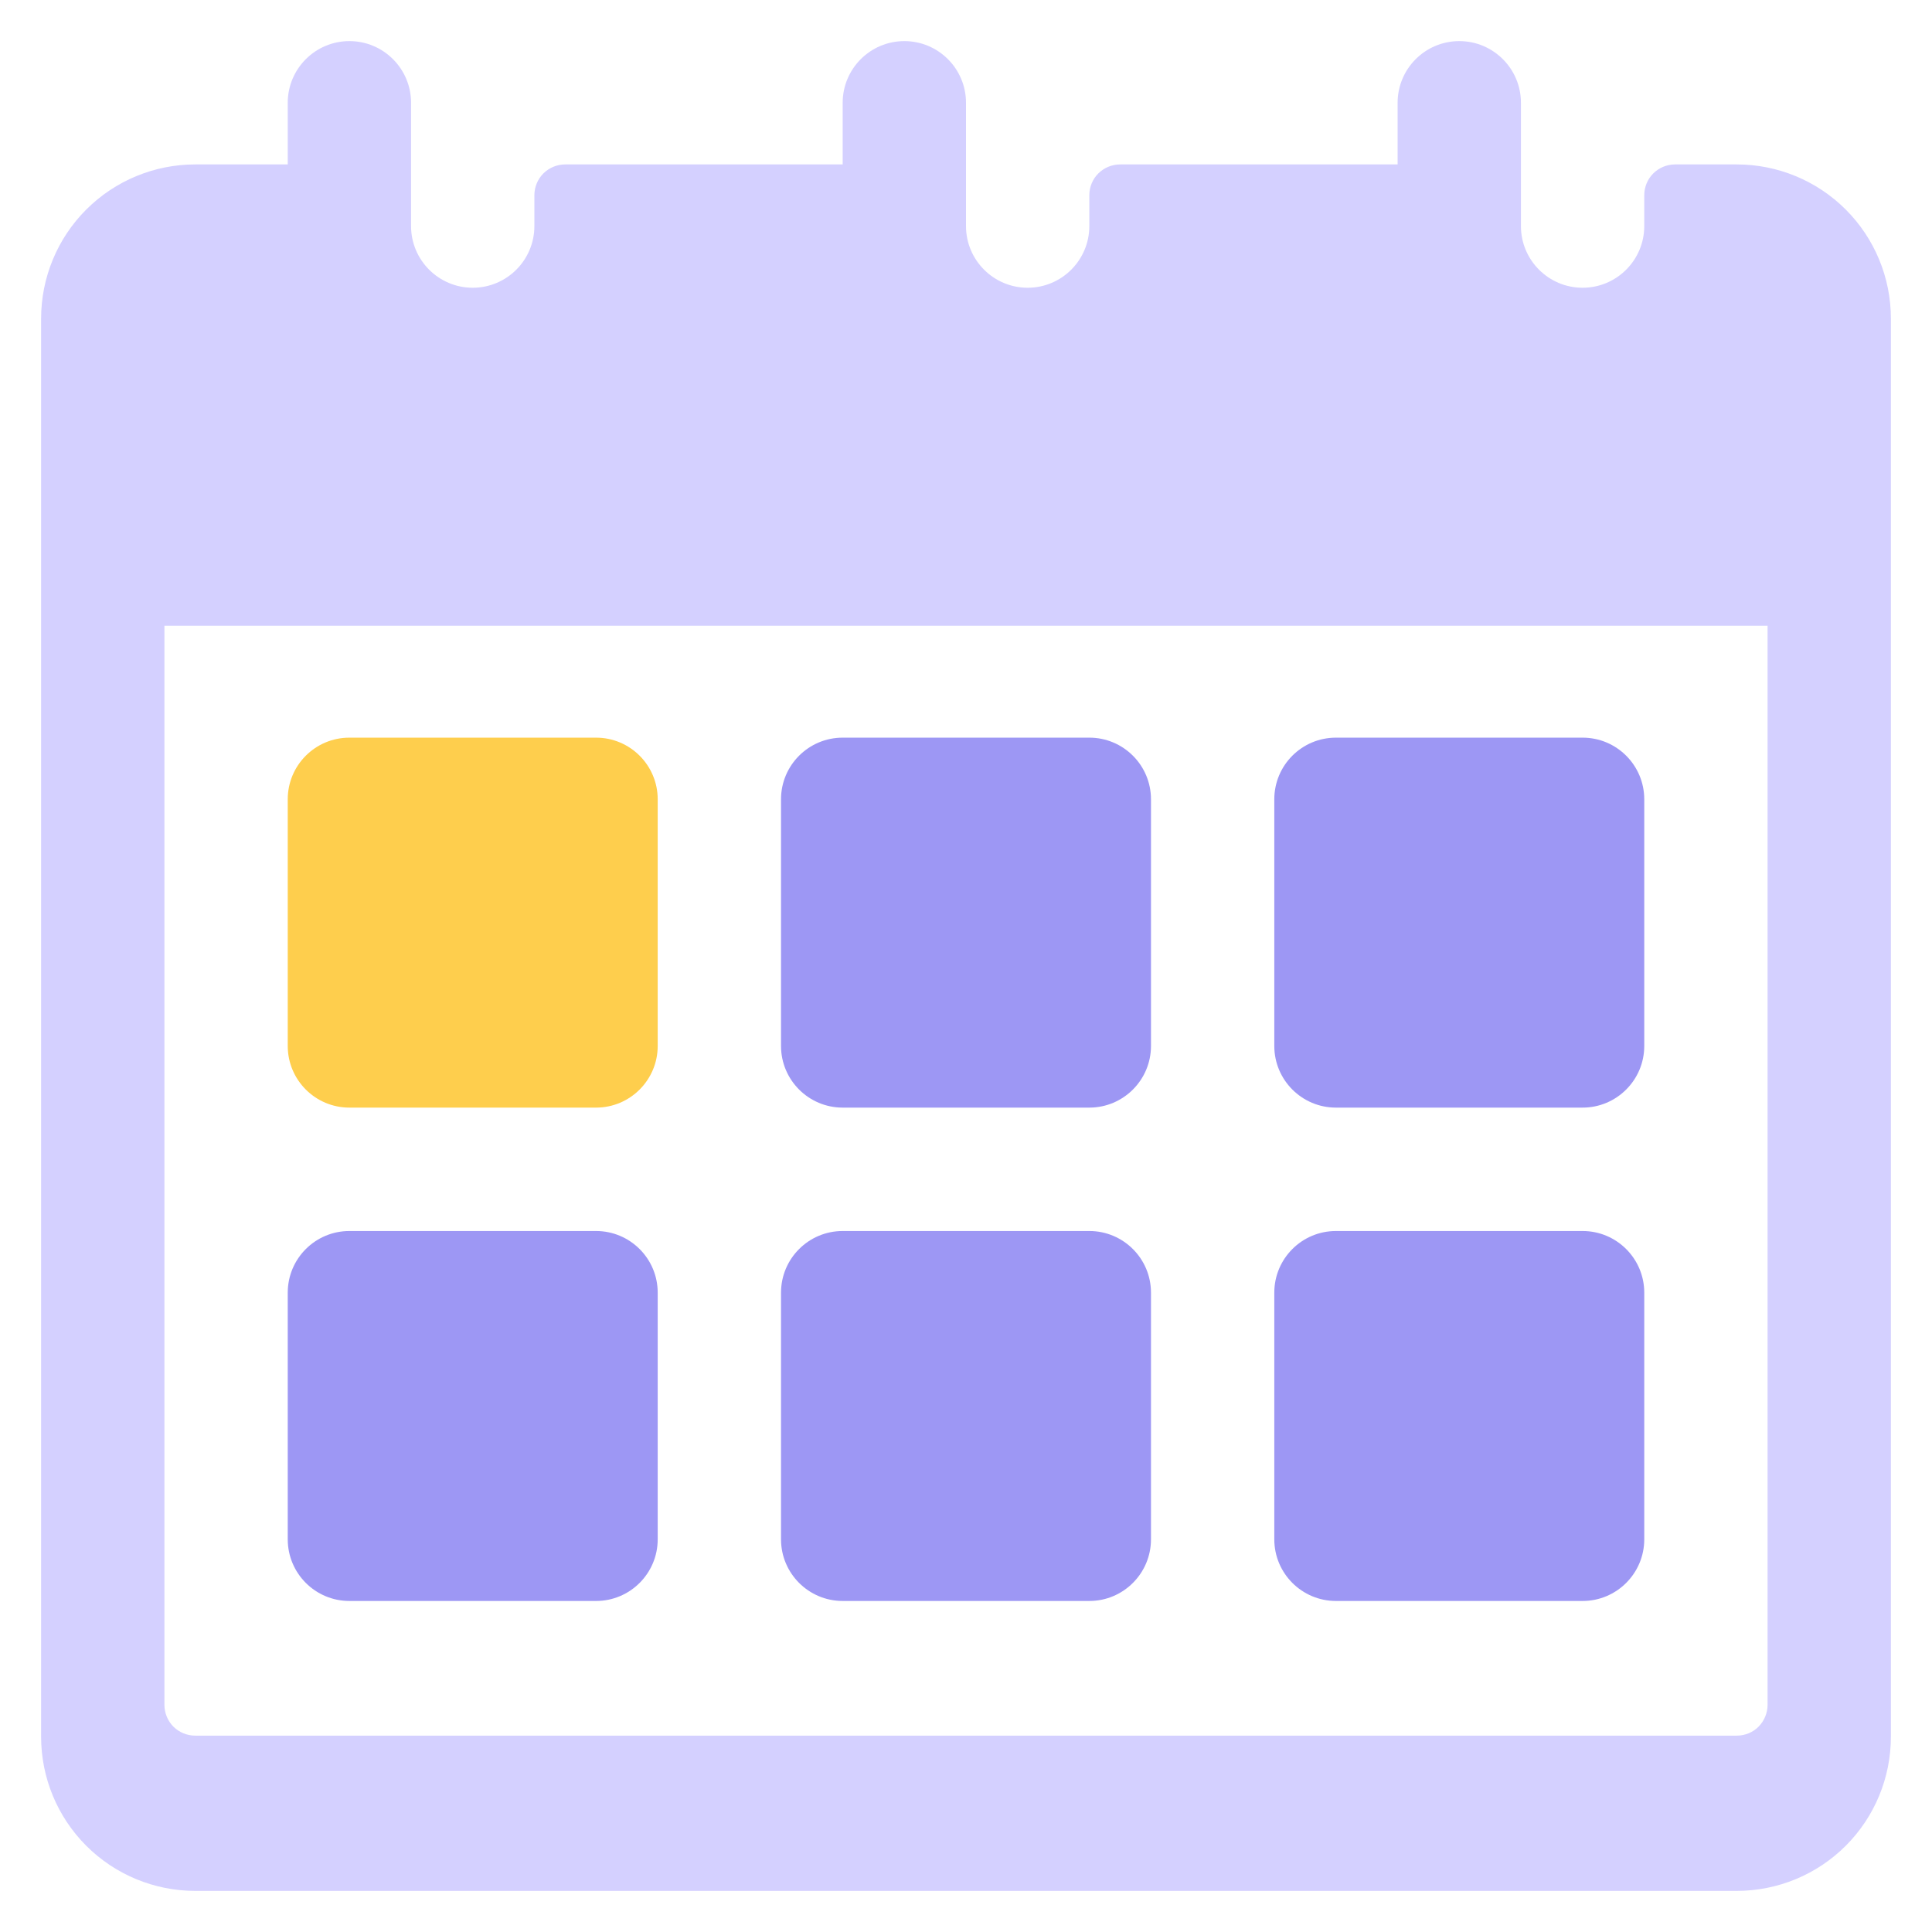 <svg width="47" height="47" viewBox="0 0 47 47" fill="none" xmlns="http://www.w3.org/2000/svg">
<g clip-path="url(#clip0_732_693)">
<path fill-rule="evenodd" clip-rule="evenodd" d="M44.902 5.098C44.198 4.394 43.244 4 42.25 4H40.75C40.55 4 40.36 4.08 40.219 4.219C40.079 4.359 40 4.55 40 4.75V5.5C40 6.328 39.328 7 38.5 7C37.672 7 37 6.328 37 5.5V2.5C37 1.672 36.328 1 35.5 1C34.672 1 34 1.672 34 2.5V4H27.25C27.05 4 26.86 4.08 26.719 4.219C26.579 4.359 26.5 4.55 26.5 4.75V5.5C26.5 6.328 25.828 7 25 7C24.172 7 23.5 6.328 23.5 5.5V2.5C23.5 1.672 22.828 1 22 1C21.172 1 20.5 1.672 20.5 2.5V4H13.75C13.55 4 13.36 4.08 13.219 4.219C13.079 4.359 13 4.55 13 4.75V5.5C13 6.328 12.328 7 11.5 7C10.672 7 10 6.328 10 5.5V2.5C10 1.672 9.328 1 8.5 1C7.672 1 7 1.672 7 2.5V4H4.75C3.756 4 2.802 4.394 2.098 5.098C1.394 5.802 1 6.756 1 7.75V42.25C1 43.244 1.394 44.198 2.098 44.902C2.802 45.606 3.756 46 4.75 46H42.25C43.244 46 44.198 45.606 44.902 44.902C45.606 44.198 46 43.244 46 42.25V7.75C46 6.756 45.606 5.802 44.902 5.098ZM43 41.473C43 41.673 42.92 41.863 42.781 42.005C42.641 42.145 42.45 42.223 42.25 42.223H4.75C4.55 42.223 4.36 42.144 4.219 42.005C4.079 41.864 4 41.673 4 41.473V15.223H43V41.473Z" fill="#D4D0FF"/>
<path d="M26.5 29.947H20.5C19.672 29.947 19 30.618 19 31.447V37.447C19 38.275 19.672 38.947 20.5 38.947H26.5C27.328 38.947 28 38.275 28 37.447V31.447C28 30.618 27.328 29.947 26.5 29.947Z" fill="#9D97F4"/>
<path d="M38.5 29.947H32.5C31.671 29.947 31 30.618 31 31.447V37.447C31 38.275 31.671 38.947 32.5 38.947H38.5C39.328 38.947 40 38.275 40 37.447V31.447C40 30.618 39.328 29.947 38.5 29.947Z" fill="#9D97F4"/>
<path d="M14.5 29.947H8.5C7.671 29.947 7 30.618 7 31.447V37.447C7 38.275 7.671 38.947 8.5 38.947H14.5C15.328 38.947 16 38.275 16 37.447V31.447C16 30.618 15.328 29.947 14.5 29.947Z" fill="#9D97F4"/>
<path d="M26.5 17.945H20.5C19.672 17.945 19 18.616 19 19.445V25.445C19 26.273 19.672 26.945 20.5 26.945H26.5C27.328 26.945 28 26.273 28 25.445V19.445C28 18.616 27.328 17.945 26.5 17.945Z" fill="#9D97F4"/>
<path d="M38.5 17.945H32.5C31.671 17.945 31 18.616 31 19.445V25.445C31 26.273 31.671 26.945 32.5 26.945H38.5C39.328 26.945 40 26.273 40 25.445V19.445C40 18.616 39.328 17.945 38.5 17.945Z" fill="#9D97F4"/>
<path d="M14.5 17.945H8.5C7.671 17.945 7 18.616 7 19.445V25.445C7 26.273 7.671 26.945 8.5 26.945H14.5C15.328 26.945 16 26.273 16 25.445V19.445C16 18.616 15.328 17.945 14.5 17.945Z" fill="#FECE4D"/>
</g>
<defs>
<clipPath id="clip0_732_693">
<rect width="45" height="45" fill="white" transform="translate(1 1)"/>
</clipPath>
</defs>
</svg>
